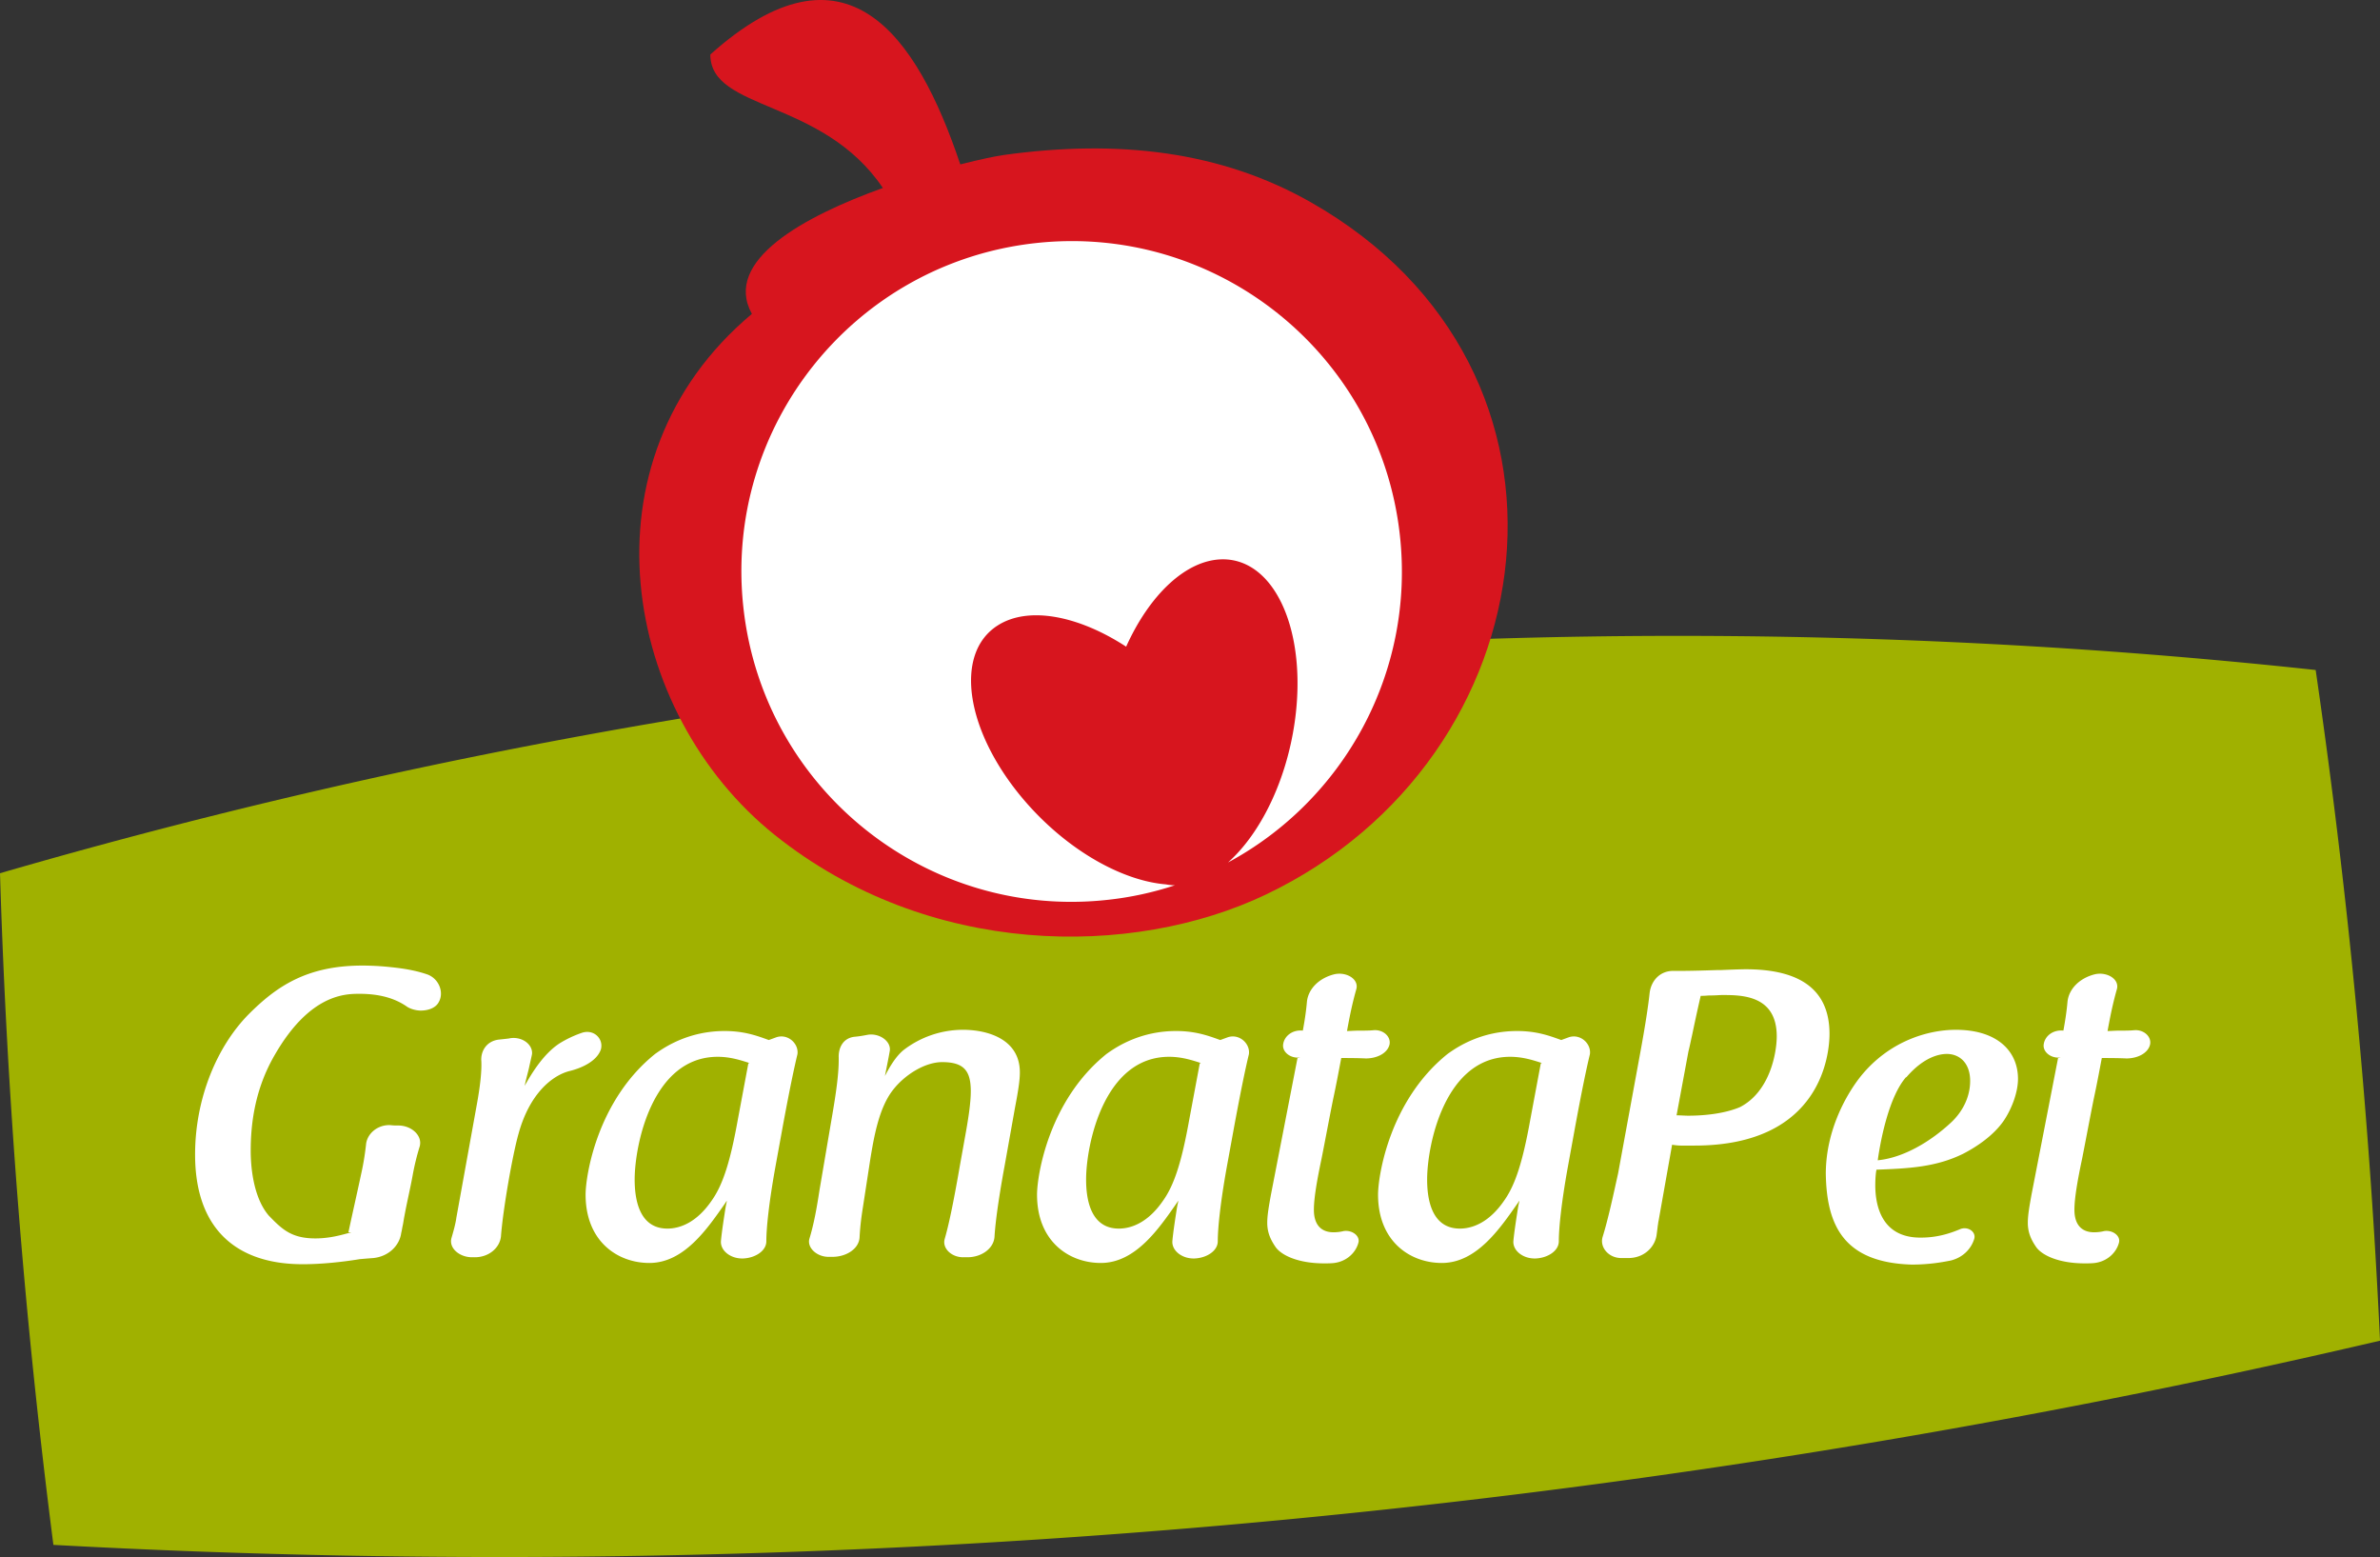 <svg xmlns="http://www.w3.org/2000/svg" width="655.827" height="428.92"><rect width="100%" height="100%" fill="#333333" stroke="none"/><path d="M0 240.553c205.436-59.66 425.423-78.958 638.099-55.984a1901.107 1901.107 0 0 1 17.733 184.75c-209.055 48.87-426.753 67.968-641.116 56.253C6.81 364.165 1.882 302.376.001 240.553" fill="#a0b100" fill-rule="evenodd"/><path d="M99.506 323.46c.789-3.49 1.127-6.195 1.353-8.116.226-2.927 3.043-5.519 6.647-5.41.79.113 1.578.113 2.48.113 3.606.117 6.536 2.928 5.633 5.866a67.893 67.893 0 0 0-1.914 7.886c-.675 3.713-1.578 7.436-2.255 11.148-.225 1.132-.337 2.148-.564 3.052-.11.67-.222 1.238-.335 1.688-.452 3.378-3.383 6.418-7.664 6.872-1.578.113-2.93.226-4.057.334h.112c-4.17.683-10.703 1.467-16.563 1.354-17.353-.336-28.62-9.804-28.62-30.198 0-15.55 6.084-29.858 14.76-38.646 7.551-7.551 15.89-13.415 31.326-13.415 2.142 0 4.959.115 8 .45 4.394.451 7.437 1.131 10.029 2.035 3.154 1.238 4.507 4.96 3.042 7.55-.79 1.573-2.818 2.361-4.958 2.361-1.352 0-2.817-.45-3.72-1.01-3.492-2.482-7.887-3.605-13.182-3.605-3.83 0-13.635 0-23.323 16.79-5.523 9.464-6.65 19.038-6.65 26.475 0 3.494.451 12.51 4.96 17.807 3.603 3.715 6.196 6.306 12.843 6.306 3.945 0 7.099-.903 9.917-1.687h-.789c1.126-5.299 2.366-10.703 3.492-16M131.283 304.867c1.127-6.084 1.465-9.912 1.353-12.512-.226-2.698 1.35-5.516 4.733-5.968 1.124-.114 2.139-.223 3.042-.336h-.114c3.38-.682 6.535 1.574 6.31 4.28-.114.678-.451 2.024-.787 3.606-.337 1.575-.901 3.379-1.24 5.18 2.252-4.057 5.408-8.9 9.465-11.605a30.21 30.21 0 0 1 6.422-3.043c3.38-1.009 5.973 1.918 5.07 4.736-1.126 3.044-4.958 4.954-8.674 5.855-4.735 1.239-10.931 6.2-13.974 17.244-1.69 5.967-4.282 20.847-4.846 28.285-.338 3.264-3.494 5.855-7.437 5.747h-.563c-3.38 0-6.422-2.483-5.633-5.297.561-1.917 1.126-3.944 1.352-5.638l5.521-30.534M206.212 292.923h.564c-.227 0-.337 0-.453-.116h.116c-2.142-.674-5.072-1.688-8.676-1.688-18.031 0-22.875 24.34-22.875 33.803 0 7.78 2.479 13.52 9.013 13.52 3.72 0 8.227-1.908 12.171-7.658 3.155-4.397 5.183-10.93 7.212-22.203zm7.775-7.207c3.269-1.017 6.197 1.91 5.748 4.73-.903 3.713-2.14 9.577-4.056 19.94l-2.031 11.158c-1.801 10.027-2.479 16.899-2.479 20.399 0 2.697-3.153 4.616-6.421 4.73-3.381.112-6.31-2.141-6.085-4.846.225-2.484.79-6.084 1.24-9.016.338-1.91.338-1.354.338-2.027-.113.116-.226.45-.338.565-4.959 7.094-11.383 16.562-20.958 16.562-8.79 0-17.58-5.968-17.58-18.82 0-5.179 3.156-25.912 19.156-38.76 2.819-2.026 9.354-6.314 19.156-6.314 5.295 0 8.79 1.247 12.17 2.483l2.14-.784M229.423 306.672c.788-4.628 1.692-10.373 1.692-14.653v-.671c-.115-2.592 1.125-5.41 4.394-5.75 1.35-.115 2.476-.334 3.718-.565 3.154-.448 6.309 1.806 5.97 4.394-.224 1.353-.786 4.174-1.352 6.985 1.352-2.59 2.93-5.293 5.072-7.099a26.878 26.878 0 0 1 16.452-5.632c6.647 0 15.66 2.483 15.66 11.726 0 2.022-.337 4.501-1.352 9.797-.9 5.073-1.913 10.71-2.817 15.773-.901 4.847-2.477 13.97-2.816 19.719-.225 3.27-3.607 5.64-7.439 5.64h-1.01c-3.27.108-5.974-2.37-5.298-4.963 1.015-3.489 2.252-9.014 4.168-20.06l1.354-7.544c1.013-5.522 1.69-9.916 1.69-13.18 0-5.634-1.914-8.004-7.888-8.004-4.733 0-10.368 3.492-13.636 7.772-3.829 4.96-5.182 12.963-6.196 19.161l-2.028 13.183c-.565 3.494-.788 6.084-.902 8.224-.224 3.155-3.718 5.298-7.436 5.298h-.902c-3.266.113-6.085-2.37-5.52-4.85 1.238-4.057 2.027-8.337 2.816-13.516l3.606-21.185M330.608 292.923h.565c-.226 0-.338 0-.453-.116h.115c-2.14-.674-5.072-1.688-8.679-1.688-18.028 0-22.87 24.34-22.87 33.803 0 7.78 2.477 13.52 9.013 13.52 3.72 0 8.226-1.908 12.169-7.658 3.155-4.397 5.183-10.93 7.212-22.203zm7.779-7.207c3.266-1.017 6.198 1.91 5.749 4.73-.903 3.713-2.141 9.577-4.057 19.94l-2.038 11.158c-1.798 10.027-2.473 16.899-2.473 20.399 0 2.697-3.157 4.616-6.423 4.73-3.382.112-6.312-2.141-6.085-4.846.225-2.484.788-6.084 1.24-9.016.339-1.91.339-1.354.339-2.027-.114.116-.227.45-.339.565-4.959 7.094-11.383 16.562-20.959 16.562-8.789 0-17.578-5.968-17.578-18.82 0-5.179 3.154-25.912 19.154-38.76 2.818-2.026 9.352-6.314 19.156-6.314 5.295 0 8.79 1.247 12.17 2.483l2.144-.784M374.333 283.912c1.574 0 3.04 0 4.16-.116 2.706-.228 4.848 1.803 4.399 3.944-.568 2.37-3.38 3.83-6.536 3.83-2.256-.115-5.183-.115-6.763-.115-.557 2.934-1.348 7.213-2.25 11.385-1.131 5.633-2.366 12.283-3.156 16.227-1.238 5.855-2.136 10.929-2.136 14.192 0 4.393 2.25 6.201 5.4 6.201 1.016 0 1.92-.117 2.818-.338 2.37-.337 4.514 1.353 4.064 3.157-.682 2.705-3.16 5.181-6.65 5.632-.788.113-1.92.113-2.826.113-6.984 0-11.598-2.137-13.286-4.394-1.58-2.257-2.37-4.287-2.37-6.763 0-2.143.448-4.614 1.016-7.775l7.32-37.637h.906c-.335 0-.57-.107-.791-.107-2.483 0-4.393-1.804-4.057-3.723.334-2.256 2.59-4.057 5.518-3.713h-.108c.563-3.045.903-5.415 1.124-7.89.335-3.605 3.378-6.646 7.667-7.662 3.264-.675 6.64 1.35 5.968 4.057-1.016 3.606-1.687 6.65-2.59 11.6 1.017 0 2.022-.105 3.16-.105M424.581 292.923h.568c-.232 0-.341 0-.454-.116h.113c-2.136-.674-5.073-1.688-8.679-1.688-18.026 0-22.87 24.34-22.87 33.803 0 7.78 2.477 13.52 9.014 13.52 3.723 0 8.224-1.908 12.17-7.658 3.154-4.397 5.177-10.93 7.21-22.203zm7.775-7.207c3.268-1.017 6.196 1.91 5.745 4.73-.902 3.713-2.141 9.577-4.052 19.94l-2.034 11.158c-1.802 10.027-2.472 16.899-2.472 20.399 0 2.697-3.159 4.616-6.423 4.73-3.385.112-6.315-2.141-6.093-4.846.233-2.484.797-6.084 1.252-9.016.334-1.91.334-1.354.334-2.027-.113.116-.232.45-.334.565-4.963 7.094-11.39 16.562-20.967 16.562-8.787 0-17.579-5.968-17.579-18.82 0-5.179 3.159-25.912 19.159-38.76 2.813-2.026 9.348-6.314 19.153-6.314 5.298 0 8.792 1.247 12.168 2.483l2.143-.784M461.99 307.236c.905 0 2.365.107 3.16.107 5.4 0 10.593-.786 14.306-2.36 8.336-4.29 10.139-15.104 10.139-19.5 0-11.379-9.691-11.379-14.987-11.379-.899 0-1.801.115-3.263.115-1.017 0-1.13.108-2.706.108-1.243 5.41-1.914 8.684-2.368 10.82-.336 1.469-.564 2.706-1.014 4.51zm-9.92-17.692c1.469-8.003 2.151-12.847 2.486-15.89.336-3.273 2.705-6.313 6.757-6.2h1.918c2.817 0 6.421-.113 9.802-.22h1.012c2.591-.114 5.636-.229 6.984-.229 12.63 0 23.104 3.946 23.104 17.807 0 5.405-2.136 30.763-37.18 30.763-3.269 0-4.058.105-6.196-.231l-3.722 20.956c-.12.455-.12.903-.223 1.352a98.425 98.425 0 0 1-.347 2.71c-.556 3.378-3.597 6.197-7.769 6.197h-1.92c-3.495 0-5.968-2.929-5.184-5.747 1.587-5.07 3.04-11.945 4.29-17.578l6.189-33.69M525.203 296.75c-4.508 5.19-6.876 16.454-7.776 22.874 6.985-.67 14.533-5.064 20.398-10.59 2.927-2.816 5.064-6.757 5.064-11.269 0-5.065-3.041-7.434-6.416-7.434-2.029 0-6.314.788-11.162 6.42zm4.166 44.175c4.398 0 7.888-1.13 10.592-2.256 2.144-1.017 4.627.568 4.059 2.591-.784 2.593-2.927 5.076-6.428 5.97-2.813.567-6.303 1.13-10.815 1.13-18.813-.563-23.438-10.926-23.661-25.013 0-12.282 5.968-22.308 9.69-26.935 7.775-9.573 18.37-12.73 26.14-12.73 11.383 0 17.129 5.862 17.129 13.52 0 3.386-1.46 7.78-3.83 11.38-2.813 4.171-7.554 7.331-11.265 9.24-7.555 3.722-15.101 4.058-23.895 4.394-.113.344-.334 2.035-.334 4.287 0 5.517 1.689 14.536 12.618 14.422M583.908 283.912c1.573 0 3.04 0 4.165-.116 2.706-.228 4.848 1.803 4.394 3.944-.564 2.37-3.376 3.83-6.531 3.83-2.257-.115-5.183-.115-6.768-.115-.557 2.934-1.341 7.213-2.247 11.385-1.13 5.633-2.369 12.283-3.153 16.227-1.239 5.855-2.144 10.929-2.144 14.192 0 4.393 2.257 6.201 5.405 6.201 1.019 0 1.916-.117 2.82-.338 2.371-.337 4.514 1.353 4.059 3.157-.683 2.705-3.155 5.181-6.65 5.632-.786.113-1.915.113-2.82.113-6.983 0-11.6-2.137-13.287-4.394-1.584-2.257-2.371-4.287-2.371-6.763 0-2.143.45-4.614 1.017-7.775l7.322-37.637h.902c-.34 0-.566-.107-.789-.107-2.484 0-4.393-1.804-4.059-3.723.336-2.256 2.592-4.057 5.519-3.713h-.108c.557-3.045.904-5.415 1.125-7.89.336-3.605 3.376-6.646 7.663-7.662 3.268-.675 6.643 1.35 5.973 4.057-1.018 3.606-1.689 6.65-2.592 11.6 1.016 0 2.024-.105 3.155-.105" fill="#fff"/><path d="M361.25 55.739c-24.803-14.11-53.063-17.416-84.593-13.051-2.148.296-6.508 1.19-12.044 2.599-12.053-35.948-31.584-63.66-68.877-30.275 0 15.605 30.872 12.057 47.545 36.768-21.732 7.804-44.166 20.03-36.092 34.688-48.317 40.461-35.532 110.063 6.283 143.524 42.38 33.908 98.505 33.984 135.31 16.45 78.717-37.5 93.726-144.478 12.467-190.703" fill="#d7151e" fill-rule="evenodd"/><path d="M285.228 66.983c-49.948 5.566-85.935 50.568-80.365 100.513 5.562 49.955 50.558 85.936 100.512 80.37a89.692 89.692 0 0 0 18.376-3.997 13.176 13.176 0 0 1-2.484-.25c-12.116-.995-27.166-9.431-38.803-22.89-16.365-18.954-19.759-40.64-7.553-48.426 8.49-5.435 22.282-2.706 35.408 5.836 6.436-14.282 16.557-24.027 26.637-24.06 14.485-.028 23.345 20.05 19.81 44.844-2.353 16.437-9.567 30.825-18.38 38.666 31.742-17.074 51.59-52.21 47.349-90.236-5.551-49.945-50.555-85.932-100.507-80.37" fill="#fff" fill-rule="evenodd"/></svg>